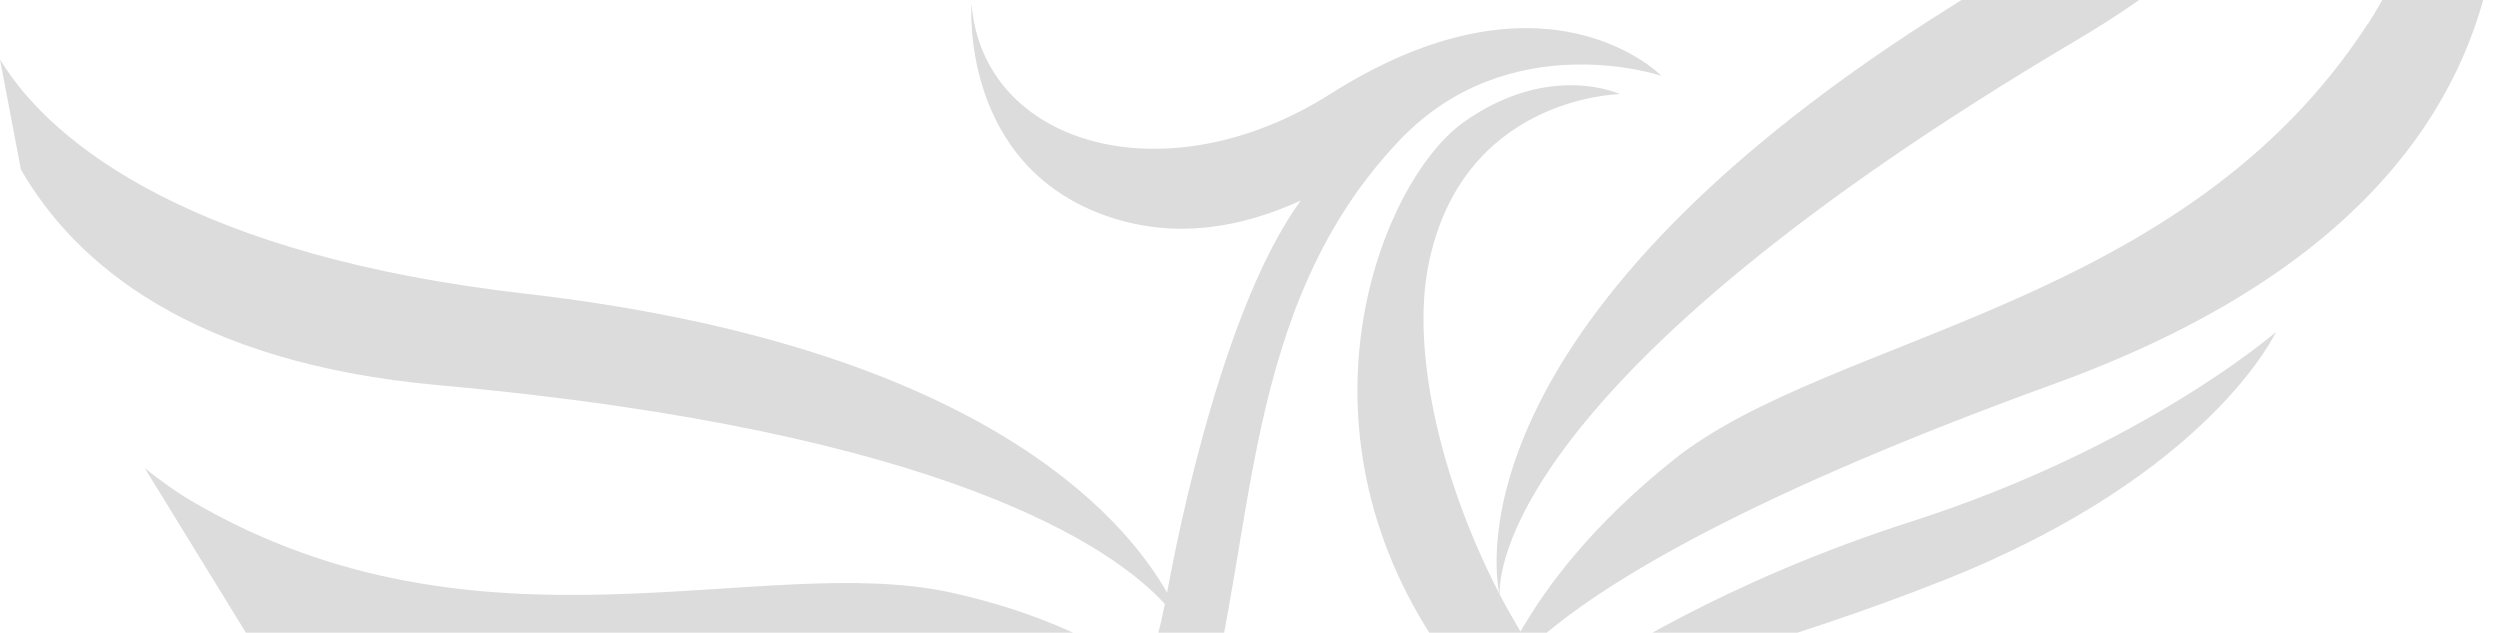 <svg xmlns="http://www.w3.org/2000/svg" width="1383" height="350" viewBox="0 0 1383 350" fill="none">
  <path d="M183.538 418.588C216.775 427.822 262.074 435.701 319.561 433.978C474.664 429.299 535.474 408.247 535.474 408.247C535.474 408.247 493.005 471.774 298.881 471.774C265.644 471.774 235.732 464.141 210.25 453.799L183.661 418.711L183.538 418.588ZM80.013 258.91C88.507 265.681 97.247 272.083 106.972 277.746C266.137 370.328 421.363 304.708 526.365 327.854C576.096 338.811 611.056 356.908 634.444 372.913C638.26 360.479 641.707 347.675 644.415 334.132C617.088 304.216 525.995 238.596 242.871 213.111C105.618 200.8 41.484 145.645 11.571 93.814L0 32.873C29.543 81.626 110.542 141.829 290.018 162.389C540.644 191.074 621.396 285.256 645.646 327.854C646.385 324.16 672.112 175.562 719.628 110.927C687.499 125.577 651.062 132.718 613.025 119.791C530.55 91.598 537.444 1.971 537.444 1.971C543.598 80.641 644.908 109.696 736 51.955C855.158 -23.636 919.169 41.983 919.169 41.983C919.169 41.983 834.97 13.421 773.914 77.933C686.268 170.391 695.131 297.075 665.834 398.767C617.457 566.694 453.86 611.754 453.86 611.754C453.86 611.754 579.42 535.054 630.628 383.993C588.406 371.928 504.453 362.325 338.641 379.684C258.997 388.056 194.617 380.546 142.916 361.217L79.89 258.664L80.013 258.91ZM1309.76 13.544C1350.38 -49.244 1352.23 -121.512 1337.58 -188.978L1383 -59.093C1378.32 49.739 1310.86 149.215 1135.7 212.619C952.898 278.977 877.562 328.961 846.295 358.263C851.219 366.265 856.512 374.144 862.175 381.9C886.302 365.157 954.99 321.328 1057.16 288.58C1185.92 247.337 1259.04 183.687 1259.04 183.687C1259.04 183.687 1222.97 262.111 1076.61 320.467C986.626 356.293 897.504 378.576 865.252 385.963C902.181 435.947 951.543 478.914 1013.09 500.459C1013.09 500.459 891.349 506.122 792.009 352.107C712.119 228.131 765.789 98.616 809.858 67.468C857.497 33.858 896.15 52.079 896.15 52.079C896.15 52.079 807.889 53.187 789.916 148.107C781.423 193.29 795.333 262.357 829.431 328.469C826.353 313.449 806.165 174.207 1080.43 2.956C1253.26 -105.015 1289.69 -205.106 1284.4 -261.246L1296.59 -247.827C1315.3 -189.717 1319.97 -79.038 1148.87 22.162C831.277 210.034 829.062 318.497 829.677 328.961C833.247 335.856 837.186 342.627 841.125 349.398C855.527 324.283 881.132 289.935 926.308 253.985C1013.34 184.918 1208.2 170.145 1309.76 13.298" fill="#DCDCDC"/>
</svg>